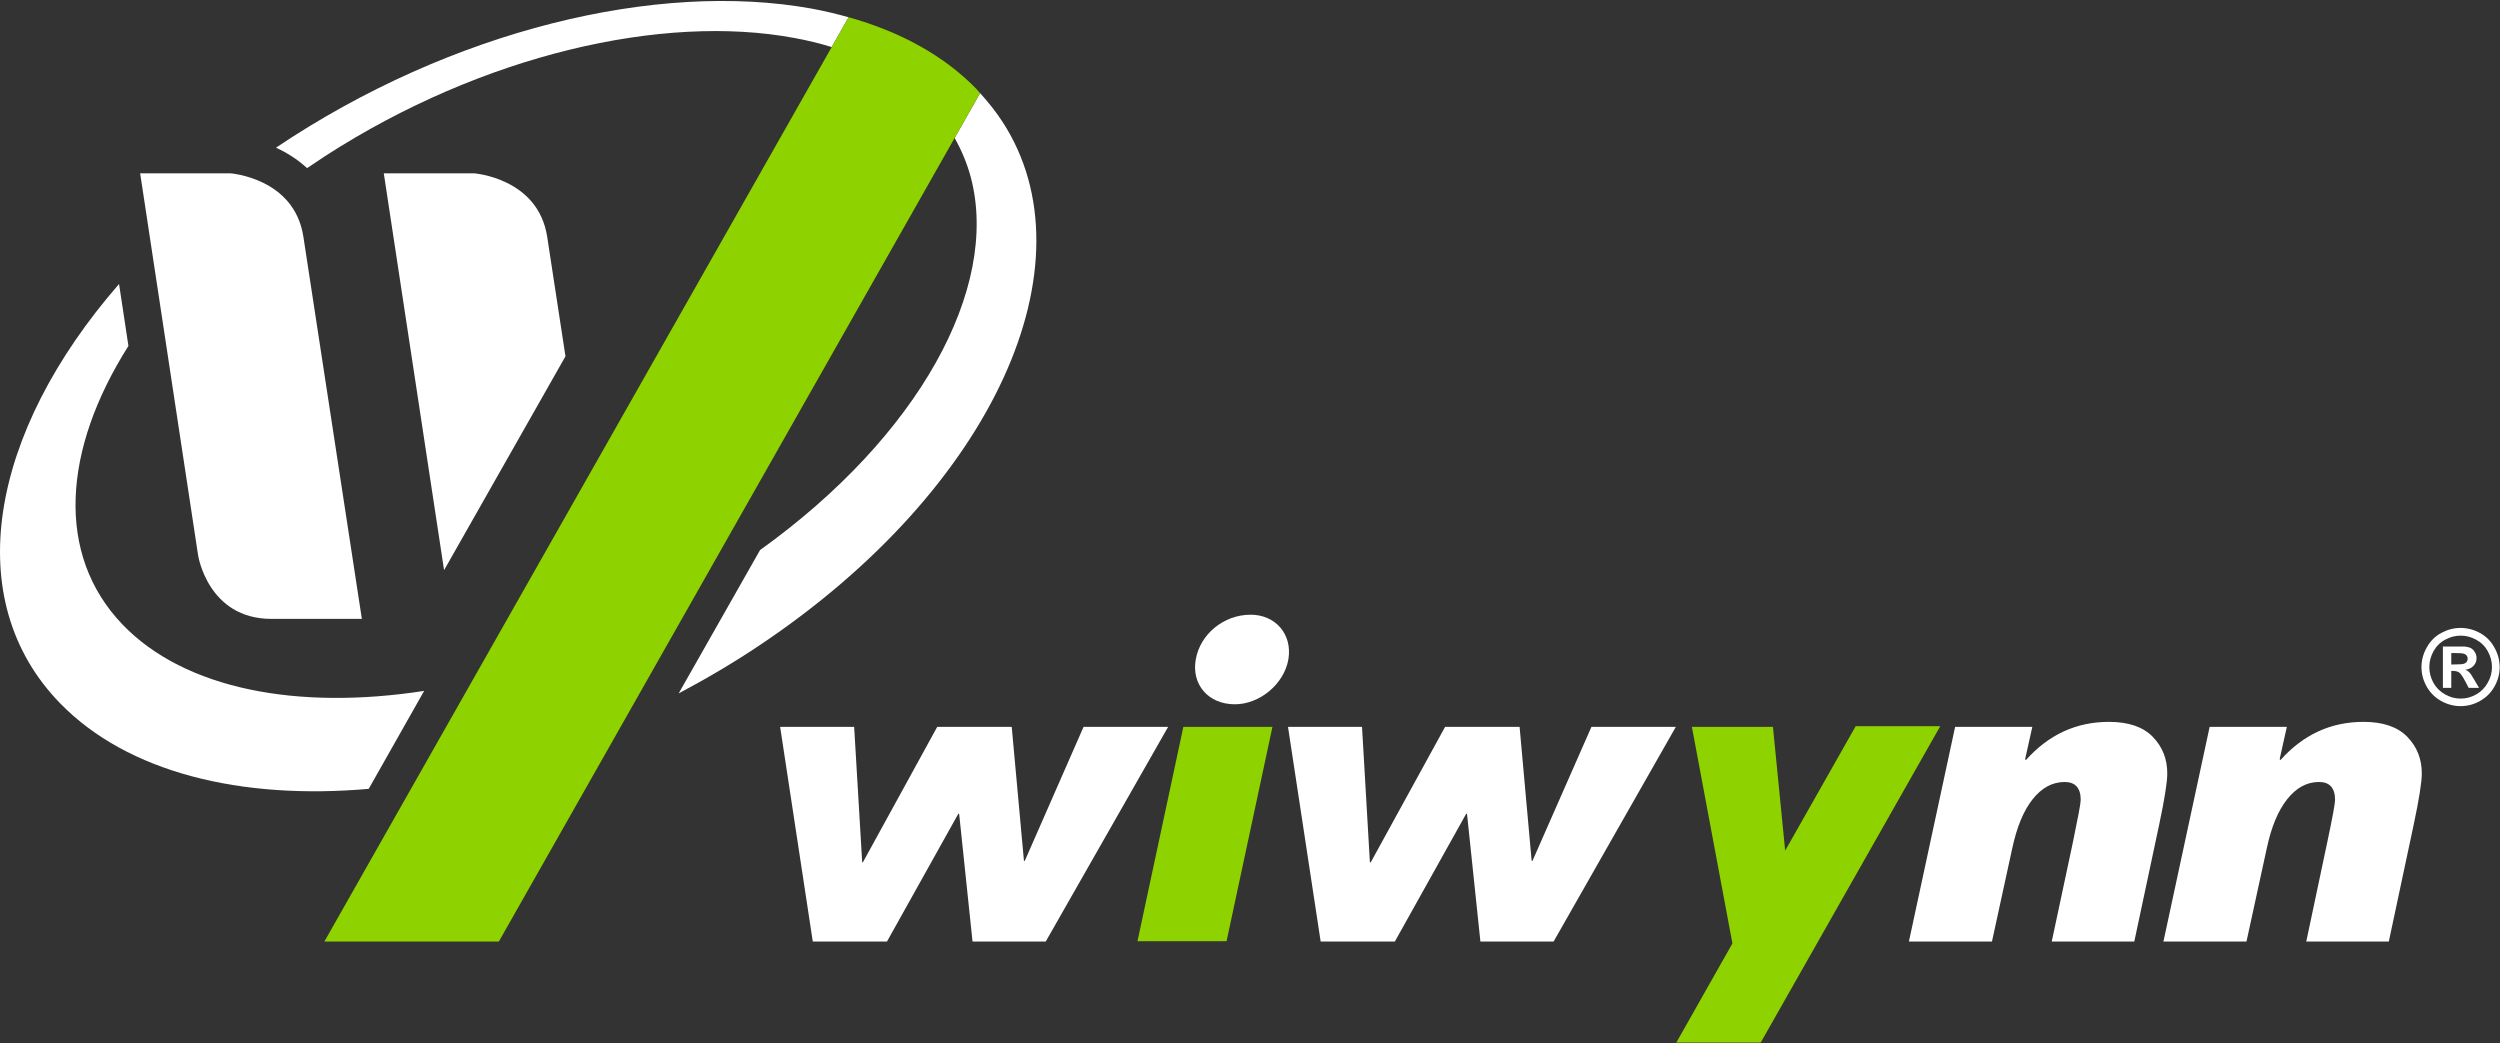 <svg version="1.2" xmlns="http://www.w3.org/2000/svg" viewBox="0 0 1493 623" width="1493" height="623"><rect x="0" y="0" width="1493" height="623" fill="#333333" stroke="none"/><style>.a{fill:#fff}.b{fill:#8ed300}</style><path class="a" d="m1000.8 434.1l-73 128.2h-43.7l-8-76.3h-0.5l-42.6 76.3h-44.3l-19.5-128.2h44.2l4.7 80.9h0.5l44.4-80.9h44.5l7.2 80h0.5l35.2-80z"/><path class="a" d="m1209.9 453.9q20.3-22.8 49.6-22.8 17.4 0 26.1 8.9 8.7 8.9 8.7 21.9c0 5.1-1.6 15.3-4.8 30.4l-14.9 70h-49.3l12.7-59.6c3-14.6 4.6-22.9 4.6-25q0-10.7-9.7-10.7-10.9 0.1-19 10.3-8.1 10.2-12.2 29.4l-12.1 55.6h-49.6l27.6-128.2h46.1l-4.3 19.3z"/><path class="a" d="m1361.9 453.9c13.6-15.2 30.1-22.8 49.6-22.8q17.4 0 26.1 8.9 8.7 8.9 8.7 21.9c0 5.1-1.6 15.3-4.8 30.4l-14.9 70h-49.3l12.6-59.6c3.1-14.6 4.6-22.9 4.6-25 0-7.1-3.2-10.7-9.6-10.7-7.3 0-13.6 3.5-19 10.3-5.4 6.8-9.5 16.6-12.2 29.4l-12.1 55.6h-49.6l27.6-128.2h46.1l-4.3 19.3z"/><path class="a" d="m697.6 434.1l-73.1 128.2h-43.7l-8-76.3h-0.5l-42.6 76.3h-44.3l-19.5-128.2h44.2l4.8 80.9h0.4l44.4-80.9h44.5l7.3 80h0.5l35.1-80z"/><path class="a" d="m737.5 420.6c-16.1 0-26-12-23.4-26.7 2.6-15.2 16.7-26.8 32.8-26.8 14.7 0 25.1 11.6 22.5 26.8-2.6 14.7-17.2 26.7-31.9 26.7z"/><path fill-rule="evenodd" class="b" d="m1108.2 433.7l-42.1 74.3-7.3-73.9h-48.4l24.2 129.3-33.5 59.2h50.4l107.2-188.9z"/><path fill-rule="evenodd" class="b" d="m732.5 562.1h-53.2l27.4-128h53.2z"/><path class="a" d="m1469.4 375q6.1 0 11.6 3 5.5 3 8.6 8.6 3.2 5.6 3.2 11.8 0 6.1-3.1 11.6-3.1 5.5-8.6 8.6-5.5 3.1-11.7 3.1-6 0-11.6-3.1-5.5-3.1-8.6-8.6-3.1-5.5-3.1-11.6 0-6.2 3.2-11.8 3.1-5.6 8.6-8.6 5.6-3 11.5-3zm0.1 4.6q-4.8 0-9.2 2.4-4.5 2.4-7 6.9-2.5 4.5-2.5 9.5 0 4.9 2.4 9.3 2.5 4.5 7 7 4.4 2.5 9.3 2.5 4.9 0 9.3-2.5 4.4-2.5 6.9-7 2.5-4.4 2.5-9.3 0-5-2.5-9.5-2.5-4.5-7-6.9-4.4-2.4-9.2-2.4zm-10.6 31.2v-24.7h5q7.1 0 8 0 2.5 0.3 3.8 1 1.4 0.8 2.3 2.4 1 1.6 1 3.6 0 2.6-1.8 4.5-1.7 1.9-4.9 2.4 1.1 0.4 1.7 0.9 0.7 0.5 1.7 1.9 0.3 0.4 1.9 3.1l2.9 4.9h-6.2l-2.1-4q-2.1-4-3.5-5.1-1.4-1-3.5-1h-1.3v10.1zm5-14h2.1q4.3 0 5.4-0.4 1-0.3 1.7-1.1 0.6-0.9 0.6-1.9 0-1.1-0.6-1.9-0.6-0.8-1.7-1.1-1.1-0.4-5.4-0.4h-2.1z"/><path class="a" d="m326.8 141.5c-5.4-35.3-43.8-38-43.8-38h-53.8l36 237 72.5-127.7z"/><path class="a" d="m181.2 141.5c-5.3-35.3-43.7-38-43.7-38h-53.8l34.6 228.1c0 0 5.8 38 43.8 38h54z"/><path class="a" d="m36 420.1c40.3 41.3 107.8 57.7 184.2 51l33.1-58.5c-75.5 11.7-142.9-0.9-180.1-39.6-40.1-41.8-35.8-104.4 3.5-166.4l-5.6-37c-77.4 88.9-95.4 188.7-35.1 250.5z"/><path class="a" d="m484.5 5.1c-91.9-16.5-214.5 12.5-319.7 83.1 6.4 2.9 12.8 6.9 18.6 12.2q5.4-3.7 11.1-7.4c93.7-60.4 201.4-85 280-70.3q11.5 2.1 22.2 5.4l10.1-17.8c-7.2-2-14.6-3.8-22.3-5.2z"/><path class="a" d="m585.3 55.6l-15.2 26.8c4.3 7.6 7.6 15.6 9.8 24 17 65.8-31.1 154-126 222.1l-48.6 85.6c16.6-8.8 33.1-18.5 49-29.2 139.5-93.6 199.2-227.5 144.5-312-3.9-6-8.4-11.7-13.5-17.3z"/><path class="b" d="m583 53c-19.6-20.1-45.8-34.2-76.2-42.7l-10.1 17.8-303 534.2h104.2l272.2-479.9 15.2-26.8c-0.8-0.8-1.5-1.7-2.3-2.6z"/></svg>